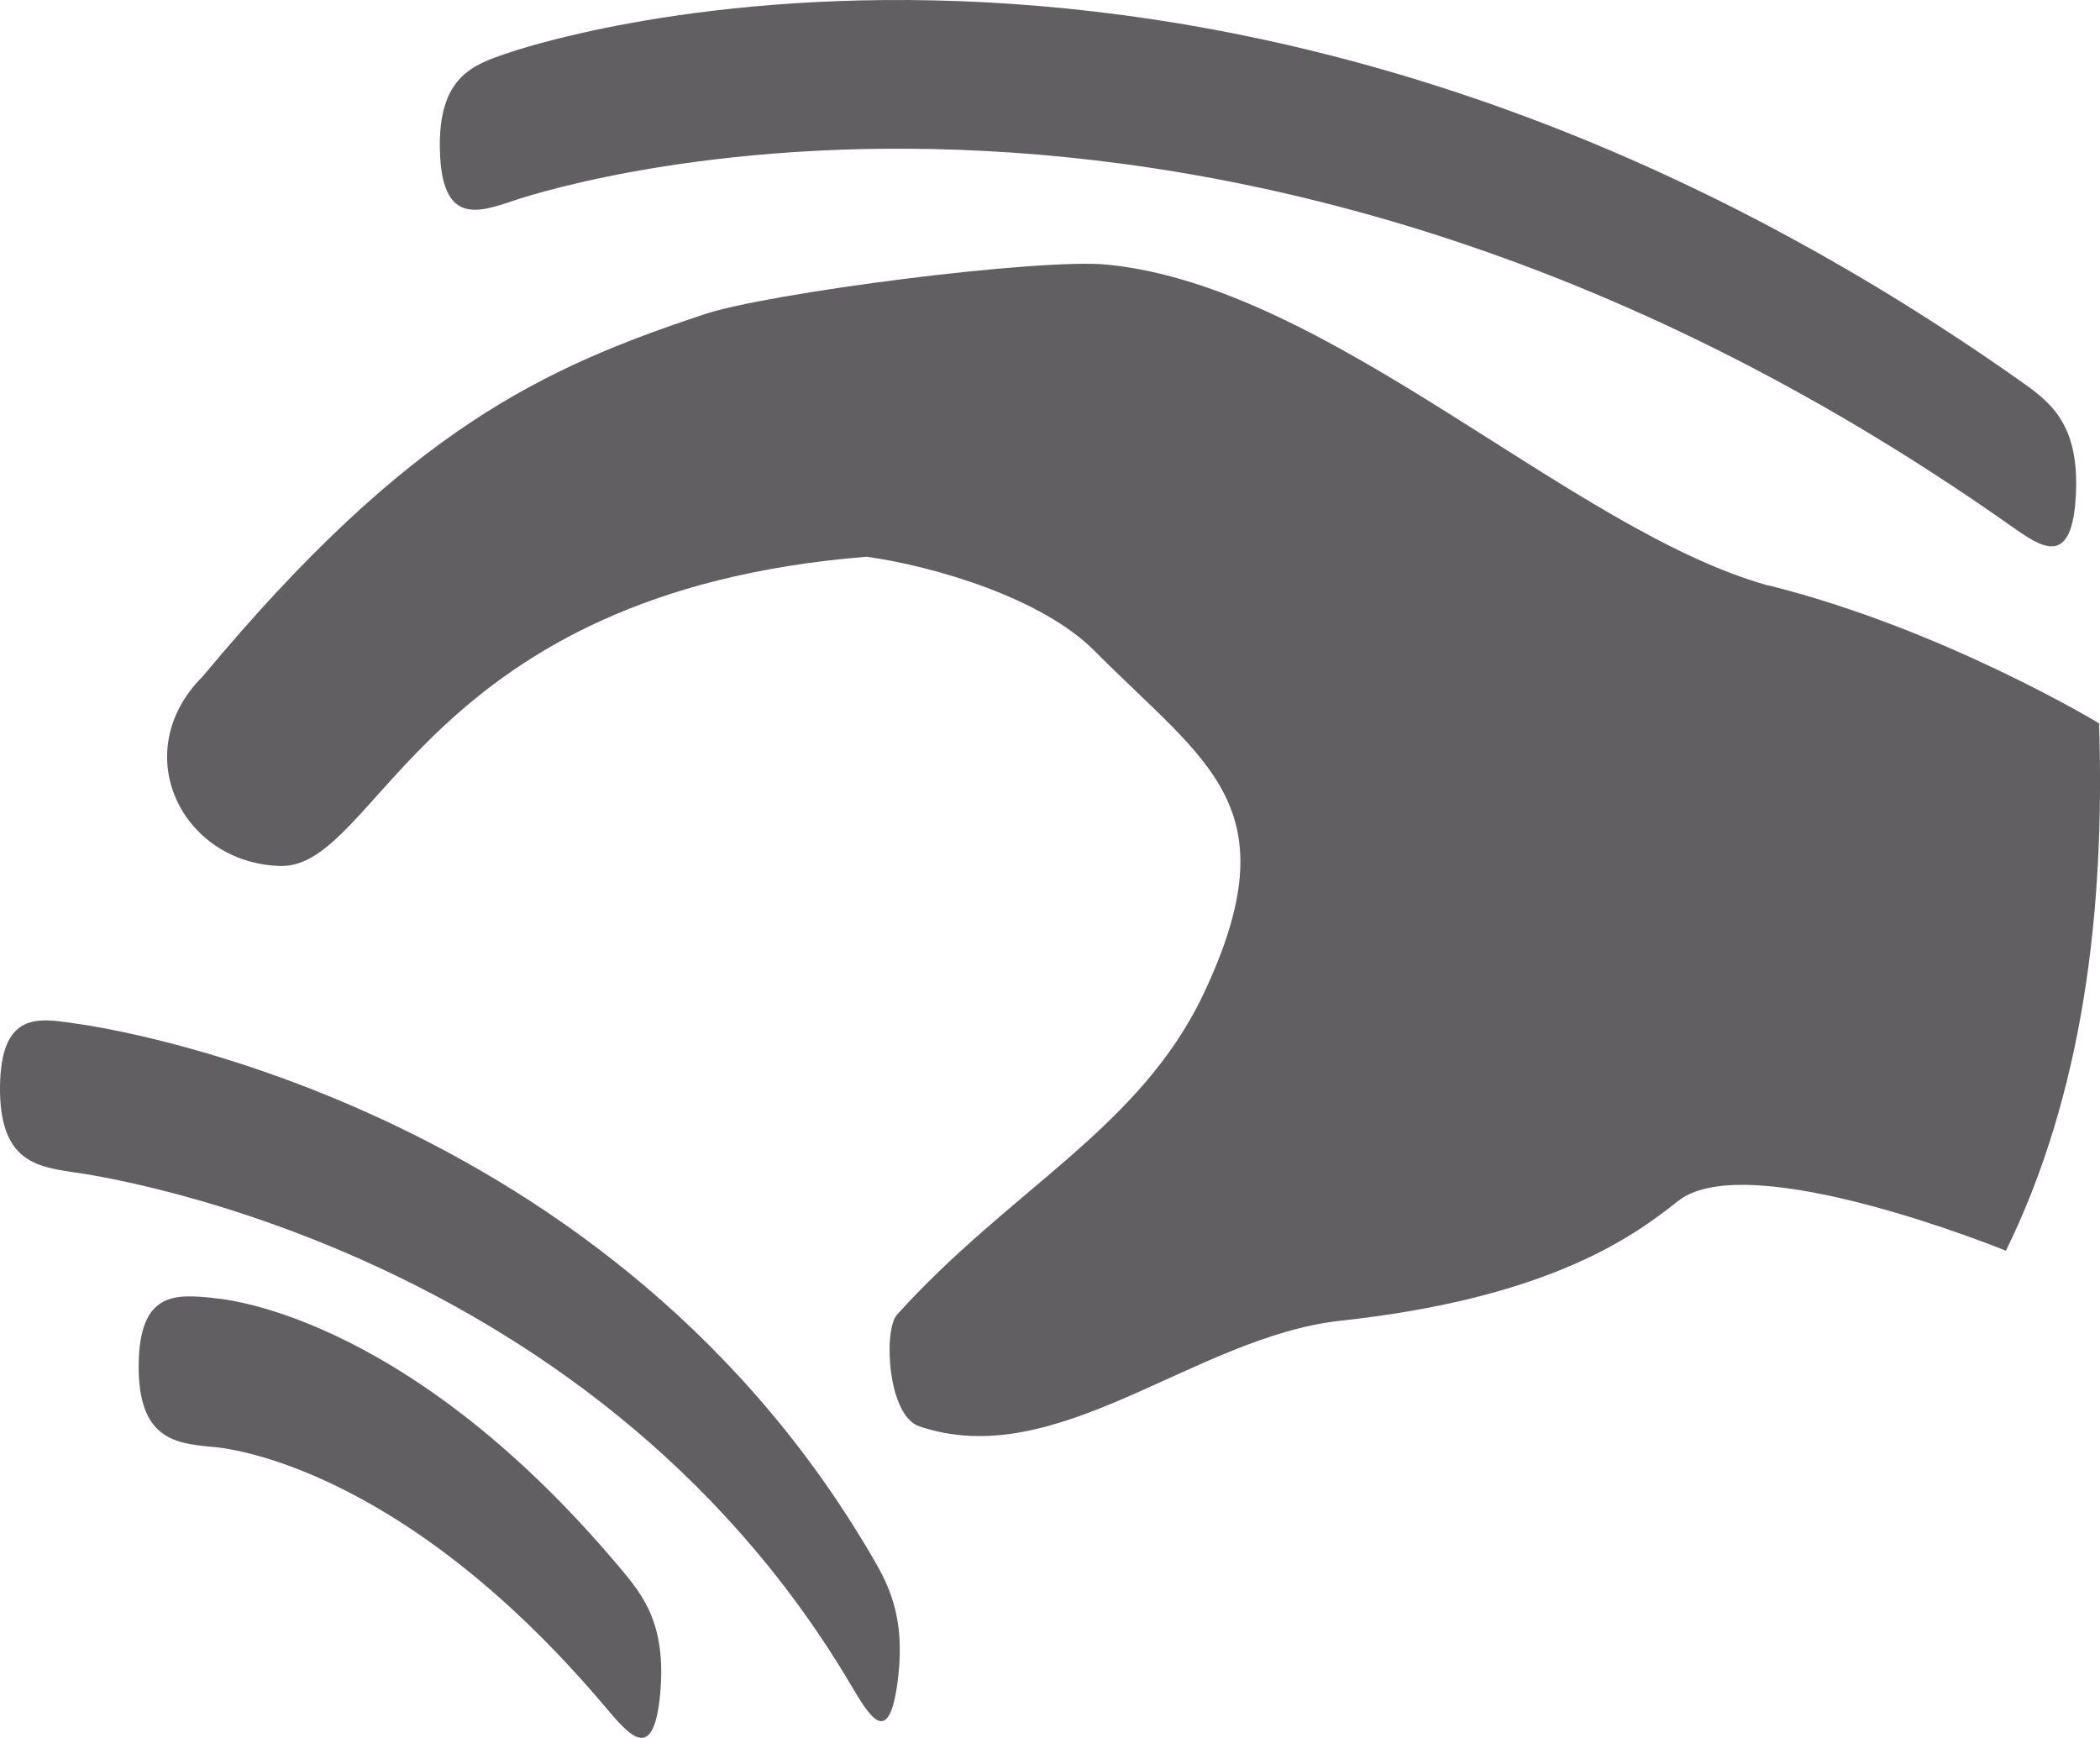 <?xml version="1.0" encoding="UTF-8"?> <svg xmlns="http://www.w3.org/2000/svg" id="_Слой_2" data-name="Слой 2" viewBox="0 0 89.51 74.08"><defs><style> .cls-1 { fill-rule: evenodd; } .cls-1, .cls-2 { fill: #615f62; stroke-width: 0px; } </style></defs><g id="_Слой_1-2" data-name="Слой 1"><g><path class="cls-1" d="M75.38,24.96c-8.42-2.34-18.63-12.73-28.18-13.68-2.83-.29-14.43,1.19-17.23,2.13-6.78,2.27-12.52,4.83-21.32,15.41-3.26,3.25-.9,7.98,3.3,8.09,4.21.11,6.09-11.67,24.99-13.18,2.87.4,7.49,1.76,9.72,4.02,4.77,4.8,8.41,6.6,4.66,14.57-2.72,5.78-8.23,8.33-13.09,13.72-.58.66-.4,4.28.94,4.75,5.9,2.01,11.73-3.82,17.99-4.5,9.12-.99,12.65-3.75,14.38-5.11,3.01-2.34,13.96,2.13,13.96,2.13,3.3-6.73,4.23-14.54,3.97-22.48,0,0-6.66-4.03-14.09-5.88"></path><path class="cls-2" d="M3.17,43.62c.06,0,22.18,2.75,33.85,22.47.81,1.36,1.61,2.73,1.24,5.59-.38,2.86-1.19,1.49-1.99.14C24.94,52.67,3.16,49.97,3.1,49.96c-1.57-.24-3.13-.48-3.1-3.65.04-3.17,1.6-2.93,3.17-2.69"></path><path class="cls-2" d="M9.09,55.33s7.97.38,17.28,11.43c1.02,1.21,2.04,2.43,1.77,5.43-.28,3.01-1.3,1.79-2.32.59-9.05-10.74-16.76-11.11-16.78-11.11-1.57-.15-3.15-.32-3.13-3.49.03-3.17,1.6-3.01,3.18-2.86"></path><path class="cls-2" d="M21.68,2.25c.09-.03,29.69-10.49,64.38,13.95,1.29.91,2.59,1.82,2.42,4.93-.17,3.11-1.47,2.2-2.76,1.29C51.3-1.84,21.92,8.54,21.84,8.57c-1.5.5-3.01,1-3.09-2.16-.08-3.16,1.43-3.66,2.93-4.16"></path></g></g></svg> 